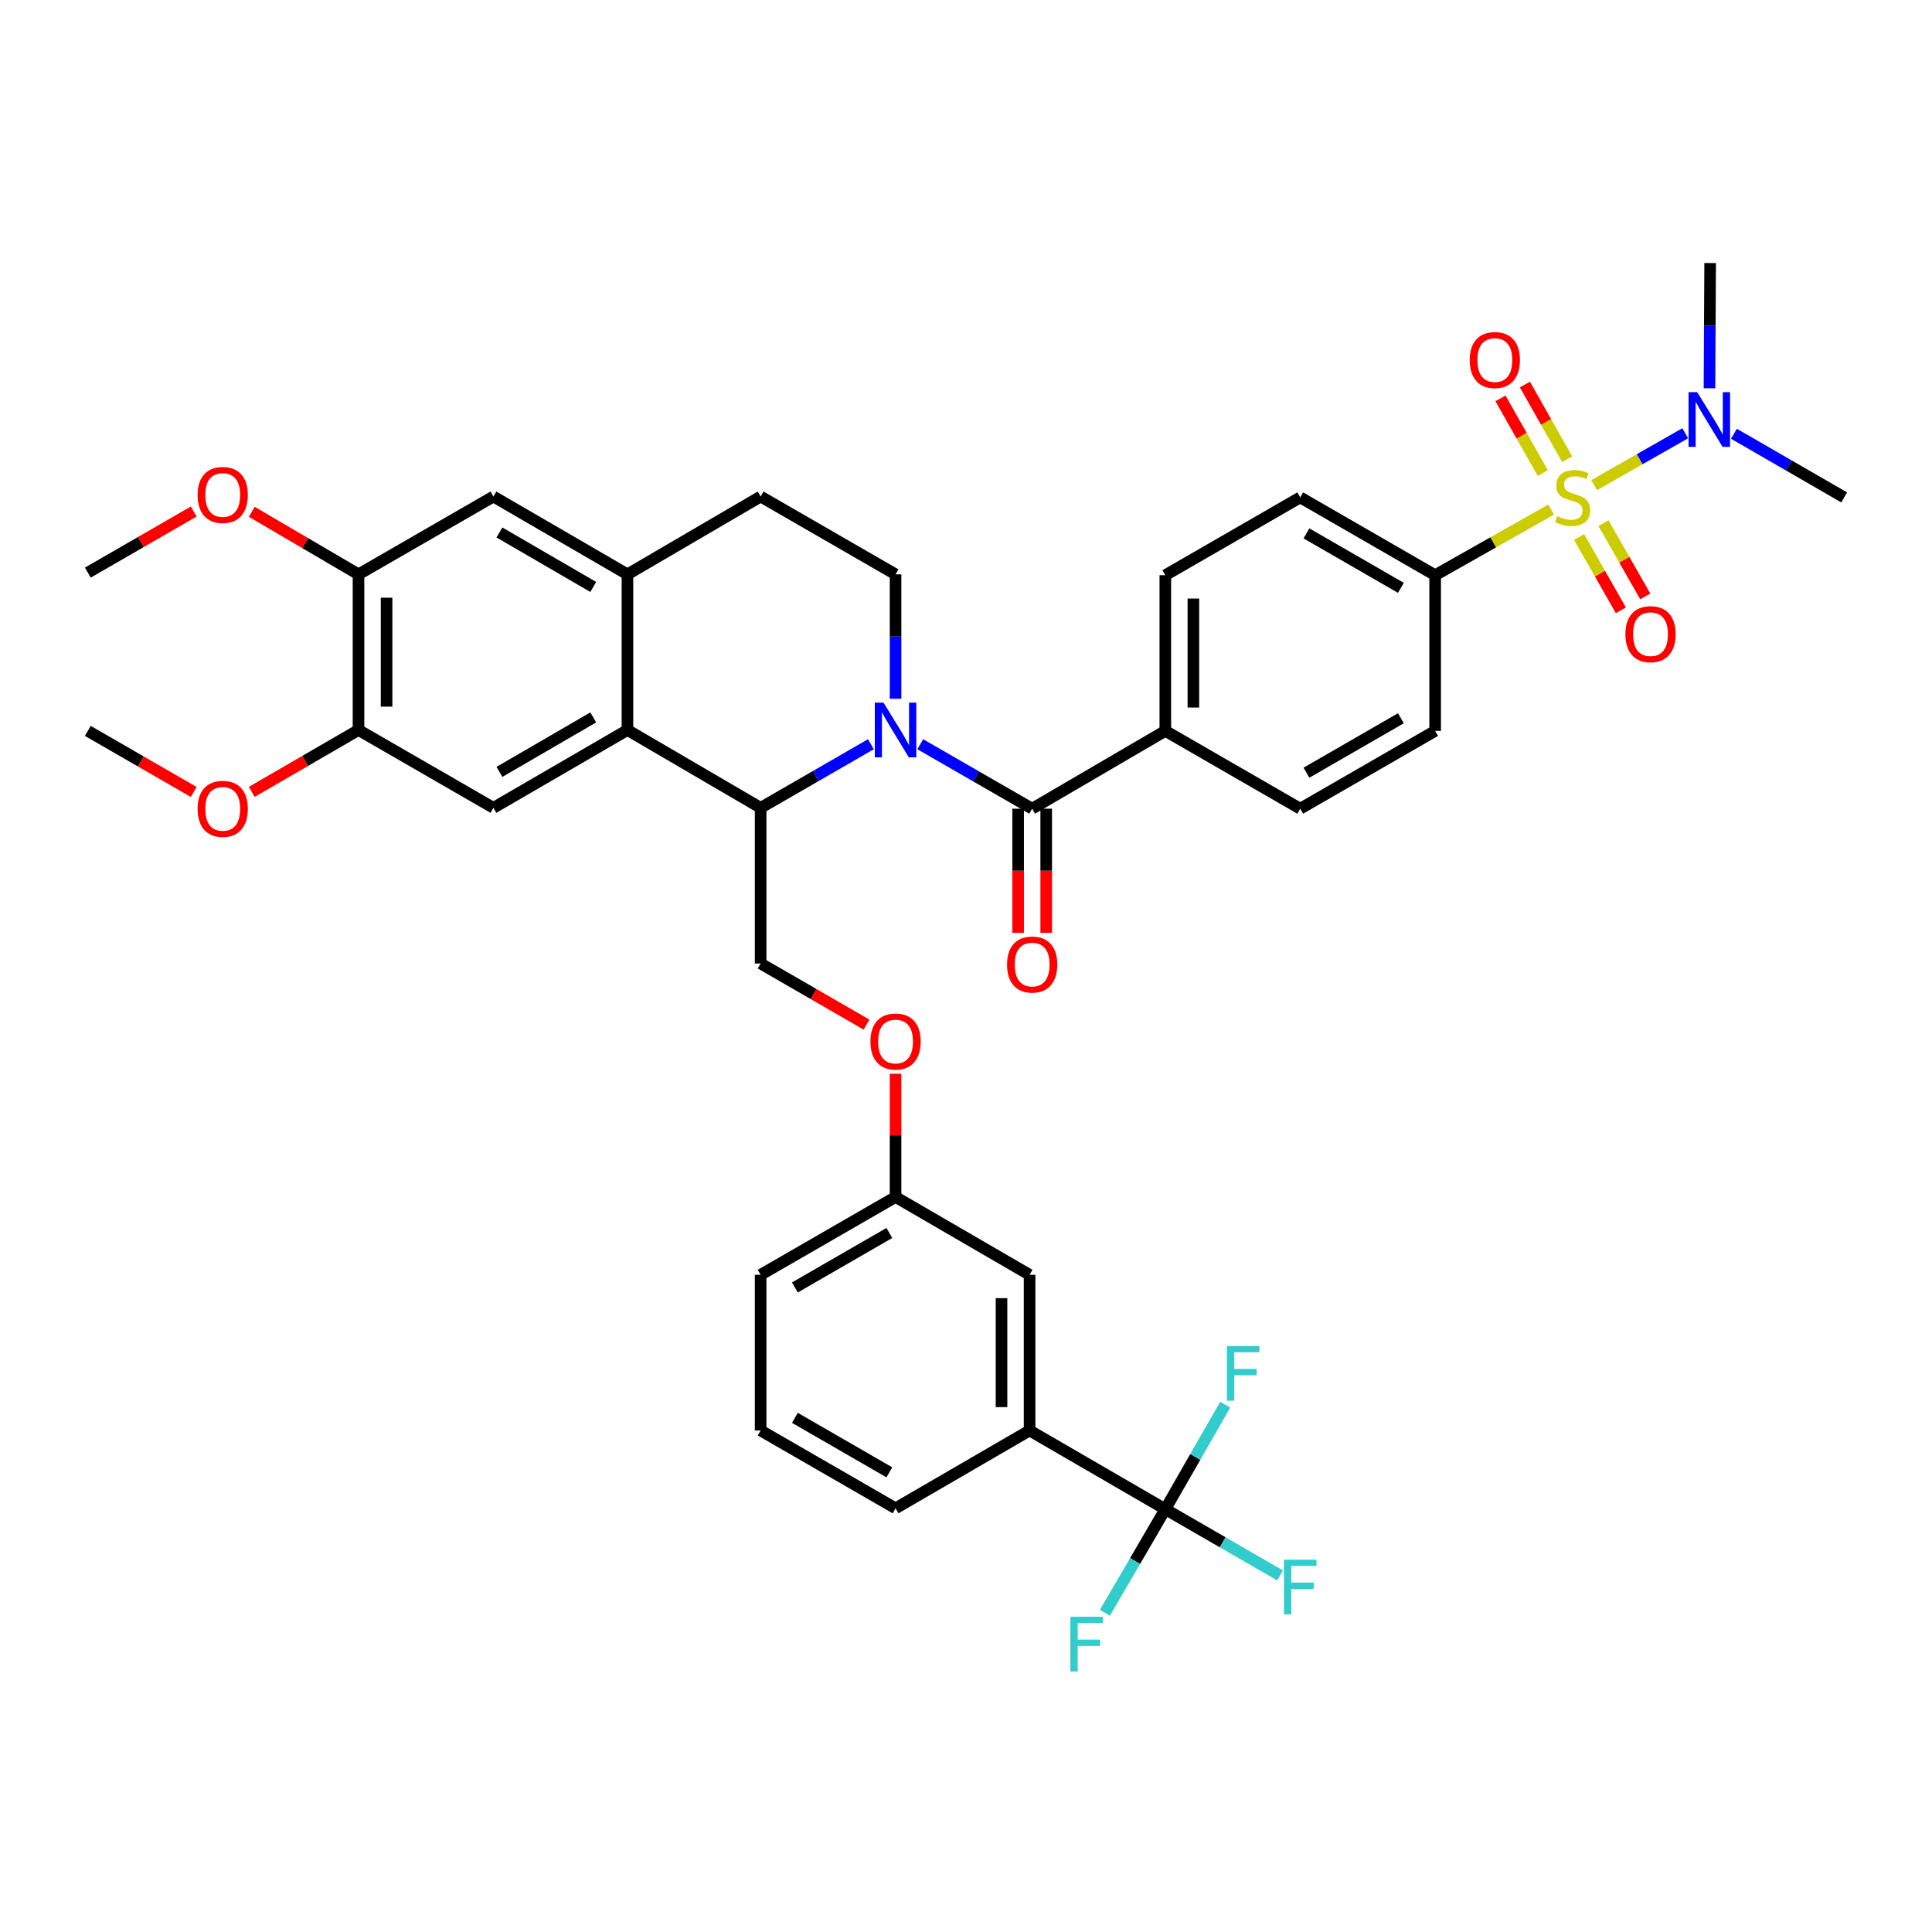 <?xml version='1.0' encoding='iso-8859-1'?>
<svg version='1.1' baseProfile='full'
              xmlns='http://www.w3.org/2000/svg'
                      xmlns:rdkit='http://www.rdkit.org/xml'
                      xmlns:xlink='http://www.w3.org/1999/xlink'
                  xml:space='preserve'
width='1000px' height='1000px' viewBox='0 0 1000 1000'>
<!-- END OF HEADER -->
<rect style='opacity:1.0;fill:#FFFFFF;stroke:none' width='1000' height='1000' x='0' y='0'> </rect>
<path class='bond-8' d='M 802.884,263.748 L 772.858,280.736' style='fill:none;fill-rule:evenodd;stroke:#CCCC00;stroke-width:6px;stroke-linecap:butt;stroke-linejoin:miter;stroke-opacity:1' />
<path class='bond-8' d='M 772.858,280.736 L 742.832,297.723' style='fill:none;fill-rule:evenodd;stroke:#000000;stroke-width:6px;stroke-linecap:butt;stroke-linejoin:miter;stroke-opacity:1' />
<path class='bond-9' d='M 825.123,251.121 L 848.7,237.686' style='fill:none;fill-rule:evenodd;stroke:#CCCC00;stroke-width:6px;stroke-linecap:butt;stroke-linejoin:miter;stroke-opacity:1' />
<path class='bond-9' d='M 848.7,237.686 L 872.278,224.251' style='fill:none;fill-rule:evenodd;stroke:#0000FF;stroke-width:6px;stroke-linecap:butt;stroke-linejoin:miter;stroke-opacity:1' />
<path class='bond-14' d='M 811.18,237.712 L 800.236,218.376' style='fill:none;fill-rule:evenodd;stroke:#CCCC00;stroke-width:6px;stroke-linecap:butt;stroke-linejoin:miter;stroke-opacity:1' />
<path class='bond-14' d='M 800.236,218.376 L 789.292,199.041' style='fill:none;fill-rule:evenodd;stroke:#FF0000;stroke-width:6px;stroke-linecap:butt;stroke-linejoin:miter;stroke-opacity:1' />
<path class='bond-14' d='M 798.538,244.867 L 787.595,225.531' style='fill:none;fill-rule:evenodd;stroke:#CCCC00;stroke-width:6px;stroke-linecap:butt;stroke-linejoin:miter;stroke-opacity:1' />
<path class='bond-14' d='M 787.595,225.531 L 776.651,206.196' style='fill:none;fill-rule:evenodd;stroke:#FF0000;stroke-width:6px;stroke-linecap:butt;stroke-linejoin:miter;stroke-opacity:1' />
<path class='bond-15' d='M 817.339,277.965 L 828.147,296.928' style='fill:none;fill-rule:evenodd;stroke:#CCCC00;stroke-width:6px;stroke-linecap:butt;stroke-linejoin:miter;stroke-opacity:1' />
<path class='bond-15' d='M 828.147,296.928 L 838.955,315.891' style='fill:none;fill-rule:evenodd;stroke:#FF0000;stroke-width:6px;stroke-linecap:butt;stroke-linejoin:miter;stroke-opacity:1' />
<path class='bond-15' d='M 829.959,270.773 L 840.767,289.736' style='fill:none;fill-rule:evenodd;stroke:#CCCC00;stroke-width:6px;stroke-linecap:butt;stroke-linejoin:miter;stroke-opacity:1' />
<path class='bond-15' d='M 840.767,289.736 L 851.575,308.698' style='fill:none;fill-rule:evenodd;stroke:#FF0000;stroke-width:6px;stroke-linecap:butt;stroke-linejoin:miter;stroke-opacity:1' />
<path class='bond-0' d='M 476.32,385.211 L 505.284,401.894' style='fill:none;fill-rule:evenodd;stroke:#0000FF;stroke-width:6px;stroke-linecap:butt;stroke-linejoin:miter;stroke-opacity:1' />
<path class='bond-0' d='M 505.284,401.894 L 534.249,418.578' style='fill:none;fill-rule:evenodd;stroke:#000000;stroke-width:6px;stroke-linecap:butt;stroke-linejoin:miter;stroke-opacity:1' />
<path class='bond-2' d='M 450.785,385.207 L 422.244,401.671' style='fill:none;fill-rule:evenodd;stroke:#0000FF;stroke-width:6px;stroke-linecap:butt;stroke-linejoin:miter;stroke-opacity:1' />
<path class='bond-2' d='M 422.244,401.671 L 393.703,418.134' style='fill:none;fill-rule:evenodd;stroke:#000000;stroke-width:6px;stroke-linecap:butt;stroke-linejoin:miter;stroke-opacity:1' />
<path class='bond-7' d='M 463.54,361.675 L 463.54,329.481' style='fill:none;fill-rule:evenodd;stroke:#0000FF;stroke-width:6px;stroke-linecap:butt;stroke-linejoin:miter;stroke-opacity:1' />
<path class='bond-7' d='M 463.54,329.481 L 463.54,297.287' style='fill:none;fill-rule:evenodd;stroke:#000000;stroke-width:6px;stroke-linecap:butt;stroke-linejoin:miter;stroke-opacity:1' />
<path class='bond-1' d='M 534.249,418.578 L 603.166,378.309' style='fill:none;fill-rule:evenodd;stroke:#000000;stroke-width:6px;stroke-linecap:butt;stroke-linejoin:miter;stroke-opacity:1' />
<path class='bond-18' d='M 526.986,418.578 L 526.986,450.704' style='fill:none;fill-rule:evenodd;stroke:#000000;stroke-width:6px;stroke-linecap:butt;stroke-linejoin:miter;stroke-opacity:1' />
<path class='bond-18' d='M 526.986,450.704 L 526.986,482.829' style='fill:none;fill-rule:evenodd;stroke:#FF0000;stroke-width:6px;stroke-linecap:butt;stroke-linejoin:miter;stroke-opacity:1' />
<path class='bond-18' d='M 541.512,418.578 L 541.512,450.704' style='fill:none;fill-rule:evenodd;stroke:#000000;stroke-width:6px;stroke-linecap:butt;stroke-linejoin:miter;stroke-opacity:1' />
<path class='bond-18' d='M 541.512,450.704 L 541.512,482.829' style='fill:none;fill-rule:evenodd;stroke:#FF0000;stroke-width:6px;stroke-linecap:butt;stroke-linejoin:miter;stroke-opacity:1' />
<path class='bond-3' d='M 393.703,418.134 L 324.77,377.849' style='fill:none;fill-rule:evenodd;stroke:#000000;stroke-width:6px;stroke-linecap:butt;stroke-linejoin:miter;stroke-opacity:1' />
<path class='bond-13' d='M 393.703,418.134 L 393.703,498.704' style='fill:none;fill-rule:evenodd;stroke:#000000;stroke-width:6px;stroke-linecap:butt;stroke-linejoin:miter;stroke-opacity:1' />
<path class='bond-6' d='M 324.77,377.849 L 255.393,418.134' style='fill:none;fill-rule:evenodd;stroke:#000000;stroke-width:6px;stroke-linecap:butt;stroke-linejoin:miter;stroke-opacity:1' />
<path class='bond-6' d='M 307.069,371.33 L 258.506,399.53' style='fill:none;fill-rule:evenodd;stroke:#000000;stroke-width:6px;stroke-linecap:butt;stroke-linejoin:miter;stroke-opacity:1' />
<path class='bond-40' d='M 324.77,377.849 L 324.77,297.287' style='fill:none;fill-rule:evenodd;stroke:#000000;stroke-width:6px;stroke-linecap:butt;stroke-linejoin:miter;stroke-opacity:1' />
<path class='bond-4' d='M 603.166,781.151 L 532.909,740.414' style='fill:none;fill-rule:evenodd;stroke:#000000;stroke-width:6px;stroke-linecap:butt;stroke-linejoin:miter;stroke-opacity:1' />
<path class='bond-26' d='M 603.166,781.151 L 618.676,754.099' style='fill:none;fill-rule:evenodd;stroke:#000000;stroke-width:6px;stroke-linecap:butt;stroke-linejoin:miter;stroke-opacity:1' />
<path class='bond-26' d='M 618.676,754.099 L 634.187,727.048' style='fill:none;fill-rule:evenodd;stroke:#33CCCC;stroke-width:6px;stroke-linecap:butt;stroke-linejoin:miter;stroke-opacity:1' />
<path class='bond-27' d='M 603.166,781.151 L 632.862,798.29' style='fill:none;fill-rule:evenodd;stroke:#000000;stroke-width:6px;stroke-linecap:butt;stroke-linejoin:miter;stroke-opacity:1' />
<path class='bond-27' d='M 632.862,798.29 L 662.559,815.429' style='fill:none;fill-rule:evenodd;stroke:#33CCCC;stroke-width:6px;stroke-linecap:butt;stroke-linejoin:miter;stroke-opacity:1' />
<path class='bond-28' d='M 603.166,781.151 L 587.523,807.975' style='fill:none;fill-rule:evenodd;stroke:#000000;stroke-width:6px;stroke-linecap:butt;stroke-linejoin:miter;stroke-opacity:1' />
<path class='bond-28' d='M 587.523,807.975 L 571.881,834.799' style='fill:none;fill-rule:evenodd;stroke:#33CCCC;stroke-width:6px;stroke-linecap:butt;stroke-linejoin:miter;stroke-opacity:1' />
<path class='bond-5' d='M 324.77,297.287 L 393.703,257.002' style='fill:none;fill-rule:evenodd;stroke:#000000;stroke-width:6px;stroke-linecap:butt;stroke-linejoin:miter;stroke-opacity:1' />
<path class='bond-12' d='M 324.77,297.287 L 255.393,257.002' style='fill:none;fill-rule:evenodd;stroke:#000000;stroke-width:6px;stroke-linecap:butt;stroke-linejoin:miter;stroke-opacity:1' />
<path class='bond-12' d='M 307.069,303.806 L 258.506,275.607' style='fill:none;fill-rule:evenodd;stroke:#000000;stroke-width:6px;stroke-linecap:butt;stroke-linejoin:miter;stroke-opacity:1' />
<path class='bond-10' d='M 255.393,418.134 L 185.564,377.849' style='fill:none;fill-rule:evenodd;stroke:#000000;stroke-width:6px;stroke-linecap:butt;stroke-linejoin:miter;stroke-opacity:1' />
<path class='bond-19' d='M 463.54,297.287 L 393.703,257.002' style='fill:none;fill-rule:evenodd;stroke:#000000;stroke-width:6px;stroke-linecap:butt;stroke-linejoin:miter;stroke-opacity:1' />
<path class='bond-21' d='M 742.832,297.723 L 672.995,257.454' style='fill:none;fill-rule:evenodd;stroke:#000000;stroke-width:6px;stroke-linecap:butt;stroke-linejoin:miter;stroke-opacity:1' />
<path class='bond-21' d='M 725.1,304.267 L 676.214,276.078' style='fill:none;fill-rule:evenodd;stroke:#000000;stroke-width:6px;stroke-linecap:butt;stroke-linejoin:miter;stroke-opacity:1' />
<path class='bond-22' d='M 742.832,297.723 L 742.832,378.309' style='fill:none;fill-rule:evenodd;stroke:#000000;stroke-width:6px;stroke-linecap:butt;stroke-linejoin:miter;stroke-opacity:1' />
<path class='bond-34' d='M 897.488,224.517 L 926.017,240.985' style='fill:none;fill-rule:evenodd;stroke:#0000FF;stroke-width:6px;stroke-linecap:butt;stroke-linejoin:miter;stroke-opacity:1' />
<path class='bond-34' d='M 926.017,240.985 L 954.545,257.454' style='fill:none;fill-rule:evenodd;stroke:#000000;stroke-width:6px;stroke-linecap:butt;stroke-linejoin:miter;stroke-opacity:1' />
<path class='bond-35' d='M 884.82,200.968 L 884.994,168.558' style='fill:none;fill-rule:evenodd;stroke:#0000FF;stroke-width:6px;stroke-linecap:butt;stroke-linejoin:miter;stroke-opacity:1' />
<path class='bond-35' d='M 884.994,168.558 L 885.168,136.148' style='fill:none;fill-rule:evenodd;stroke:#000000;stroke-width:6px;stroke-linecap:butt;stroke-linejoin:miter;stroke-opacity:1' />
<path class='bond-30' d='M 185.564,377.849 L 157.939,393.858' style='fill:none;fill-rule:evenodd;stroke:#000000;stroke-width:6px;stroke-linecap:butt;stroke-linejoin:miter;stroke-opacity:1' />
<path class='bond-30' d='M 157.939,393.858 L 130.314,409.868' style='fill:none;fill-rule:evenodd;stroke:#FF0000;stroke-width:6px;stroke-linecap:butt;stroke-linejoin:miter;stroke-opacity:1' />
<path class='bond-41' d='M 185.564,377.849 L 185.564,297.287' style='fill:none;fill-rule:evenodd;stroke:#000000;stroke-width:6px;stroke-linecap:butt;stroke-linejoin:miter;stroke-opacity:1' />
<path class='bond-41' d='M 200.09,365.765 L 200.09,309.372' style='fill:none;fill-rule:evenodd;stroke:#000000;stroke-width:6px;stroke-linecap:butt;stroke-linejoin:miter;stroke-opacity:1' />
<path class='bond-11' d='M 532.909,740.414 L 532.909,659.844' style='fill:none;fill-rule:evenodd;stroke:#000000;stroke-width:6px;stroke-linecap:butt;stroke-linejoin:miter;stroke-opacity:1' />
<path class='bond-11' d='M 518.383,728.328 L 518.383,671.93' style='fill:none;fill-rule:evenodd;stroke:#000000;stroke-width:6px;stroke-linecap:butt;stroke-linejoin:miter;stroke-opacity:1' />
<path class='bond-42' d='M 532.909,740.414 L 463.54,780.699' style='fill:none;fill-rule:evenodd;stroke:#000000;stroke-width:6px;stroke-linecap:butt;stroke-linejoin:miter;stroke-opacity:1' />
<path class='bond-16' d='M 255.393,257.002 L 185.564,297.287' style='fill:none;fill-rule:evenodd;stroke:#000000;stroke-width:6px;stroke-linecap:butt;stroke-linejoin:miter;stroke-opacity:1' />
<path class='bond-23' d='M 393.703,498.704 L 421.114,514.522' style='fill:none;fill-rule:evenodd;stroke:#000000;stroke-width:6px;stroke-linecap:butt;stroke-linejoin:miter;stroke-opacity:1' />
<path class='bond-23' d='M 421.114,514.522 L 448.524,530.34' style='fill:none;fill-rule:evenodd;stroke:#FF0000;stroke-width:6px;stroke-linecap:butt;stroke-linejoin:miter;stroke-opacity:1' />
<path class='bond-31' d='M 185.564,297.287 L 157.942,281.102' style='fill:none;fill-rule:evenodd;stroke:#000000;stroke-width:6px;stroke-linecap:butt;stroke-linejoin:miter;stroke-opacity:1' />
<path class='bond-31' d='M 157.942,281.102 L 130.32,264.917' style='fill:none;fill-rule:evenodd;stroke:#FF0000;stroke-width:6px;stroke-linecap:butt;stroke-linejoin:miter;stroke-opacity:1' />
<path class='bond-17' d='M 603.166,378.309 L 672.995,418.578' style='fill:none;fill-rule:evenodd;stroke:#000000;stroke-width:6px;stroke-linecap:butt;stroke-linejoin:miter;stroke-opacity:1' />
<path class='bond-39' d='M 603.166,378.309 L 603.166,297.723' style='fill:none;fill-rule:evenodd;stroke:#000000;stroke-width:6px;stroke-linecap:butt;stroke-linejoin:miter;stroke-opacity:1' />
<path class='bond-39' d='M 617.691,366.221 L 617.691,309.811' style='fill:none;fill-rule:evenodd;stroke:#000000;stroke-width:6px;stroke-linecap:butt;stroke-linejoin:miter;stroke-opacity:1' />
<path class='bond-20' d='M 532.909,659.844 L 463.54,619.559' style='fill:none;fill-rule:evenodd;stroke:#000000;stroke-width:6px;stroke-linecap:butt;stroke-linejoin:miter;stroke-opacity:1' />
<path class='bond-25' d='M 672.995,257.454 L 603.166,297.723' style='fill:none;fill-rule:evenodd;stroke:#000000;stroke-width:6px;stroke-linecap:butt;stroke-linejoin:miter;stroke-opacity:1' />
<path class='bond-24' d='M 742.832,378.309 L 672.995,418.578' style='fill:none;fill-rule:evenodd;stroke:#000000;stroke-width:6px;stroke-linecap:butt;stroke-linejoin:miter;stroke-opacity:1' />
<path class='bond-24' d='M 725.1,371.766 L 676.214,399.954' style='fill:none;fill-rule:evenodd;stroke:#000000;stroke-width:6px;stroke-linecap:butt;stroke-linejoin:miter;stroke-opacity:1' />
<path class='bond-29' d='M 463.54,555.779 L 463.54,587.669' style='fill:none;fill-rule:evenodd;stroke:#FF0000;stroke-width:6px;stroke-linecap:butt;stroke-linejoin:miter;stroke-opacity:1' />
<path class='bond-29' d='M 463.54,587.669 L 463.54,619.559' style='fill:none;fill-rule:evenodd;stroke:#000000;stroke-width:6px;stroke-linecap:butt;stroke-linejoin:miter;stroke-opacity:1' />
<path class='bond-36' d='M 463.54,619.559 L 393.703,659.844' style='fill:none;fill-rule:evenodd;stroke:#000000;stroke-width:6px;stroke-linecap:butt;stroke-linejoin:miter;stroke-opacity:1' />
<path class='bond-36' d='M 460.323,638.184 L 411.437,666.384' style='fill:none;fill-rule:evenodd;stroke:#000000;stroke-width:6px;stroke-linecap:butt;stroke-linejoin:miter;stroke-opacity:1' />
<path class='bond-37' d='M 100.268,409.919 L 72.861,394.114' style='fill:none;fill-rule:evenodd;stroke:#FF0000;stroke-width:6px;stroke-linecap:butt;stroke-linejoin:miter;stroke-opacity:1' />
<path class='bond-37' d='M 72.861,394.114 L 45.455,378.309' style='fill:none;fill-rule:evenodd;stroke:#000000;stroke-width:6px;stroke-linecap:butt;stroke-linejoin:miter;stroke-opacity:1' />
<path class='bond-38' d='M 100.268,264.769 L 72.861,280.58' style='fill:none;fill-rule:evenodd;stroke:#FF0000;stroke-width:6px;stroke-linecap:butt;stroke-linejoin:miter;stroke-opacity:1' />
<path class='bond-38' d='M 72.861,280.58 L 45.455,296.392' style='fill:none;fill-rule:evenodd;stroke:#000000;stroke-width:6px;stroke-linecap:butt;stroke-linejoin:miter;stroke-opacity:1' />
<path class='bond-32' d='M 463.54,780.699 L 393.703,740.414' style='fill:none;fill-rule:evenodd;stroke:#000000;stroke-width:6px;stroke-linecap:butt;stroke-linejoin:miter;stroke-opacity:1' />
<path class='bond-32' d='M 460.323,762.074 L 411.437,733.874' style='fill:none;fill-rule:evenodd;stroke:#000000;stroke-width:6px;stroke-linecap:butt;stroke-linejoin:miter;stroke-opacity:1' />
<path class='bond-33' d='M 393.703,740.414 L 393.703,659.844' style='fill:none;fill-rule:evenodd;stroke:#000000;stroke-width:6px;stroke-linecap:butt;stroke-linejoin:miter;stroke-opacity:1' />
<path  class='atom-0' d='M 806.008 267.174
Q 806.328 267.294, 807.648 267.854
Q 808.968 268.414, 810.408 268.774
Q 811.888 269.094, 813.328 269.094
Q 816.008 269.094, 817.568 267.814
Q 819.128 266.494, 819.128 264.214
Q 819.128 262.654, 818.328 261.694
Q 817.568 260.734, 816.368 260.214
Q 815.168 259.694, 813.168 259.094
Q 810.648 258.334, 809.128 257.614
Q 807.648 256.894, 806.568 255.374
Q 805.528 253.854, 805.528 251.294
Q 805.528 247.734, 807.928 245.534
Q 810.368 243.334, 815.168 243.334
Q 818.448 243.334, 822.168 244.894
L 821.248 247.974
Q 817.848 246.574, 815.288 246.574
Q 812.528 246.574, 811.008 247.734
Q 809.488 248.854, 809.528 250.814
Q 809.528 252.334, 810.288 253.254
Q 811.088 254.174, 812.208 254.694
Q 813.368 255.214, 815.288 255.814
Q 817.848 256.614, 819.368 257.414
Q 820.888 258.214, 821.968 259.854
Q 823.088 261.454, 823.088 264.214
Q 823.088 268.134, 820.448 270.254
Q 817.848 272.334, 813.488 272.334
Q 810.968 272.334, 809.048 271.774
Q 807.168 271.254, 804.928 270.334
L 806.008 267.174
' fill='#CCCC00'/>
<path  class='atom-1' d='M 457.28 363.689
L 466.56 378.689
Q 467.48 380.169, 468.96 382.849
Q 470.44 385.529, 470.52 385.689
L 470.52 363.689
L 474.28 363.689
L 474.28 392.009
L 470.4 392.009
L 460.44 375.609
Q 459.28 373.689, 458.04 371.489
Q 456.84 369.289, 456.48 368.609
L 456.48 392.009
L 452.8 392.009
L 452.8 363.689
L 457.28 363.689
' fill='#0000FF'/>
<path  class='atom-10' d='M 878.473 202.993
L 887.753 217.993
Q 888.673 219.473, 890.153 222.153
Q 891.633 224.833, 891.713 224.993
L 891.713 202.993
L 895.473 202.993
L 895.473 231.313
L 891.593 231.313
L 881.633 214.913
Q 880.473 212.993, 879.233 210.793
Q 878.033 208.593, 877.673 207.913
L 877.673 231.313
L 873.993 231.313
L 873.993 202.993
L 878.473 202.993
' fill='#0000FF'/>
<path  class='atom-15' d='M 760.723 186.358
Q 760.723 179.558, 764.083 175.758
Q 767.443 171.958, 773.723 171.958
Q 780.003 171.958, 783.363 175.758
Q 786.723 179.558, 786.723 186.358
Q 786.723 193.238, 783.323 197.158
Q 779.923 201.038, 773.723 201.038
Q 767.483 201.038, 764.083 197.158
Q 760.723 193.278, 760.723 186.358
M 773.723 197.838
Q 778.043 197.838, 780.363 194.958
Q 782.723 192.038, 782.723 186.358
Q 782.723 180.798, 780.363 177.998
Q 778.043 175.158, 773.723 175.158
Q 769.403 175.158, 767.043 177.958
Q 764.723 180.758, 764.723 186.358
Q 764.723 192.078, 767.043 194.958
Q 769.403 197.838, 773.723 197.838
' fill='#FF0000'/>
<path  class='atom-16' d='M 841.309 328.243
Q 841.309 321.443, 844.669 317.643
Q 848.029 313.843, 854.309 313.843
Q 860.589 313.843, 863.949 317.643
Q 867.309 321.443, 867.309 328.243
Q 867.309 335.123, 863.909 339.043
Q 860.509 342.923, 854.309 342.923
Q 848.069 342.923, 844.669 339.043
Q 841.309 335.163, 841.309 328.243
M 854.309 339.723
Q 858.629 339.723, 860.949 336.843
Q 863.309 333.923, 863.309 328.243
Q 863.309 322.683, 860.949 319.883
Q 858.629 317.043, 854.309 317.043
Q 849.989 317.043, 847.629 319.843
Q 845.309 322.643, 845.309 328.243
Q 845.309 333.963, 847.629 336.843
Q 849.989 339.723, 854.309 339.723
' fill='#FF0000'/>
<path  class='atom-19' d='M 521.249 499.244
Q 521.249 492.444, 524.609 488.644
Q 527.969 484.844, 534.249 484.844
Q 540.529 484.844, 543.889 488.644
Q 547.249 492.444, 547.249 499.244
Q 547.249 506.124, 543.849 510.044
Q 540.449 513.924, 534.249 513.924
Q 528.009 513.924, 524.609 510.044
Q 521.249 506.164, 521.249 499.244
M 534.249 510.724
Q 538.569 510.724, 540.889 507.844
Q 543.249 504.924, 543.249 499.244
Q 543.249 493.684, 540.889 490.884
Q 538.569 488.044, 534.249 488.044
Q 529.929 488.044, 527.569 490.844
Q 525.249 493.644, 525.249 499.244
Q 525.249 504.964, 527.569 507.844
Q 529.929 510.724, 534.249 510.724
' fill='#FF0000'/>
<path  class='atom-24' d='M 450.54 539.085
Q 450.54 532.285, 453.9 528.485
Q 457.26 524.685, 463.54 524.685
Q 469.82 524.685, 473.18 528.485
Q 476.54 532.285, 476.54 539.085
Q 476.54 545.965, 473.14 549.885
Q 469.74 553.765, 463.54 553.765
Q 457.3 553.765, 453.9 549.885
Q 450.54 546.005, 450.54 539.085
M 463.54 550.565
Q 467.86 550.565, 470.18 547.685
Q 472.54 544.765, 472.54 539.085
Q 472.54 533.525, 470.18 530.725
Q 467.86 527.885, 463.54 527.885
Q 459.22 527.885, 456.86 530.685
Q 454.54 533.485, 454.54 539.085
Q 454.54 544.805, 456.86 547.685
Q 459.22 550.565, 463.54 550.565
' fill='#FF0000'/>
<path  class='atom-27' d='M 635.047 696.702
L 651.887 696.702
L 651.887 699.942
L 638.847 699.942
L 638.847 708.542
L 650.447 708.542
L 650.447 711.822
L 638.847 711.822
L 638.847 725.022
L 635.047 725.022
L 635.047 696.702
' fill='#33CCCC'/>
<path  class='atom-28' d='M 664.575 807.292
L 681.415 807.292
L 681.415 810.532
L 668.375 810.532
L 668.375 819.132
L 679.975 819.132
L 679.975 822.412
L 668.375 822.412
L 668.375 835.612
L 664.575 835.612
L 664.575 807.292
' fill='#33CCCC'/>
<path  class='atom-29' d='M 554.025 836.82
L 570.865 836.82
L 570.865 840.06
L 557.825 840.06
L 557.825 848.66
L 569.425 848.66
L 569.425 851.94
L 557.825 851.94
L 557.825 865.14
L 554.025 865.14
L 554.025 836.82
' fill='#33CCCC'/>
<path  class='atom-31' d='M 102.283 418.658
Q 102.283 411.858, 105.643 408.058
Q 109.003 404.258, 115.283 404.258
Q 121.563 404.258, 124.923 408.058
Q 128.283 411.858, 128.283 418.658
Q 128.283 425.538, 124.883 429.458
Q 121.483 433.338, 115.283 433.338
Q 109.043 433.338, 105.643 429.458
Q 102.283 425.578, 102.283 418.658
M 115.283 430.138
Q 119.603 430.138, 121.923 427.258
Q 124.283 424.338, 124.283 418.658
Q 124.283 413.098, 121.923 410.298
Q 119.603 407.458, 115.283 407.458
Q 110.963 407.458, 108.603 410.258
Q 106.283 413.058, 106.283 418.658
Q 106.283 424.378, 108.603 427.258
Q 110.963 430.138, 115.283 430.138
' fill='#FF0000'/>
<path  class='atom-32' d='M 102.283 256.187
Q 102.283 249.387, 105.643 245.587
Q 109.003 241.787, 115.283 241.787
Q 121.563 241.787, 124.923 245.587
Q 128.283 249.387, 128.283 256.187
Q 128.283 263.067, 124.883 266.987
Q 121.483 270.867, 115.283 270.867
Q 109.043 270.867, 105.643 266.987
Q 102.283 263.107, 102.283 256.187
M 115.283 267.667
Q 119.603 267.667, 121.923 264.787
Q 124.283 261.867, 124.283 256.187
Q 124.283 250.627, 121.923 247.827
Q 119.603 244.987, 115.283 244.987
Q 110.963 244.987, 108.603 247.787
Q 106.283 250.587, 106.283 256.187
Q 106.283 261.907, 108.603 264.787
Q 110.963 267.667, 115.283 267.667
' fill='#FF0000'/>
</svg>

